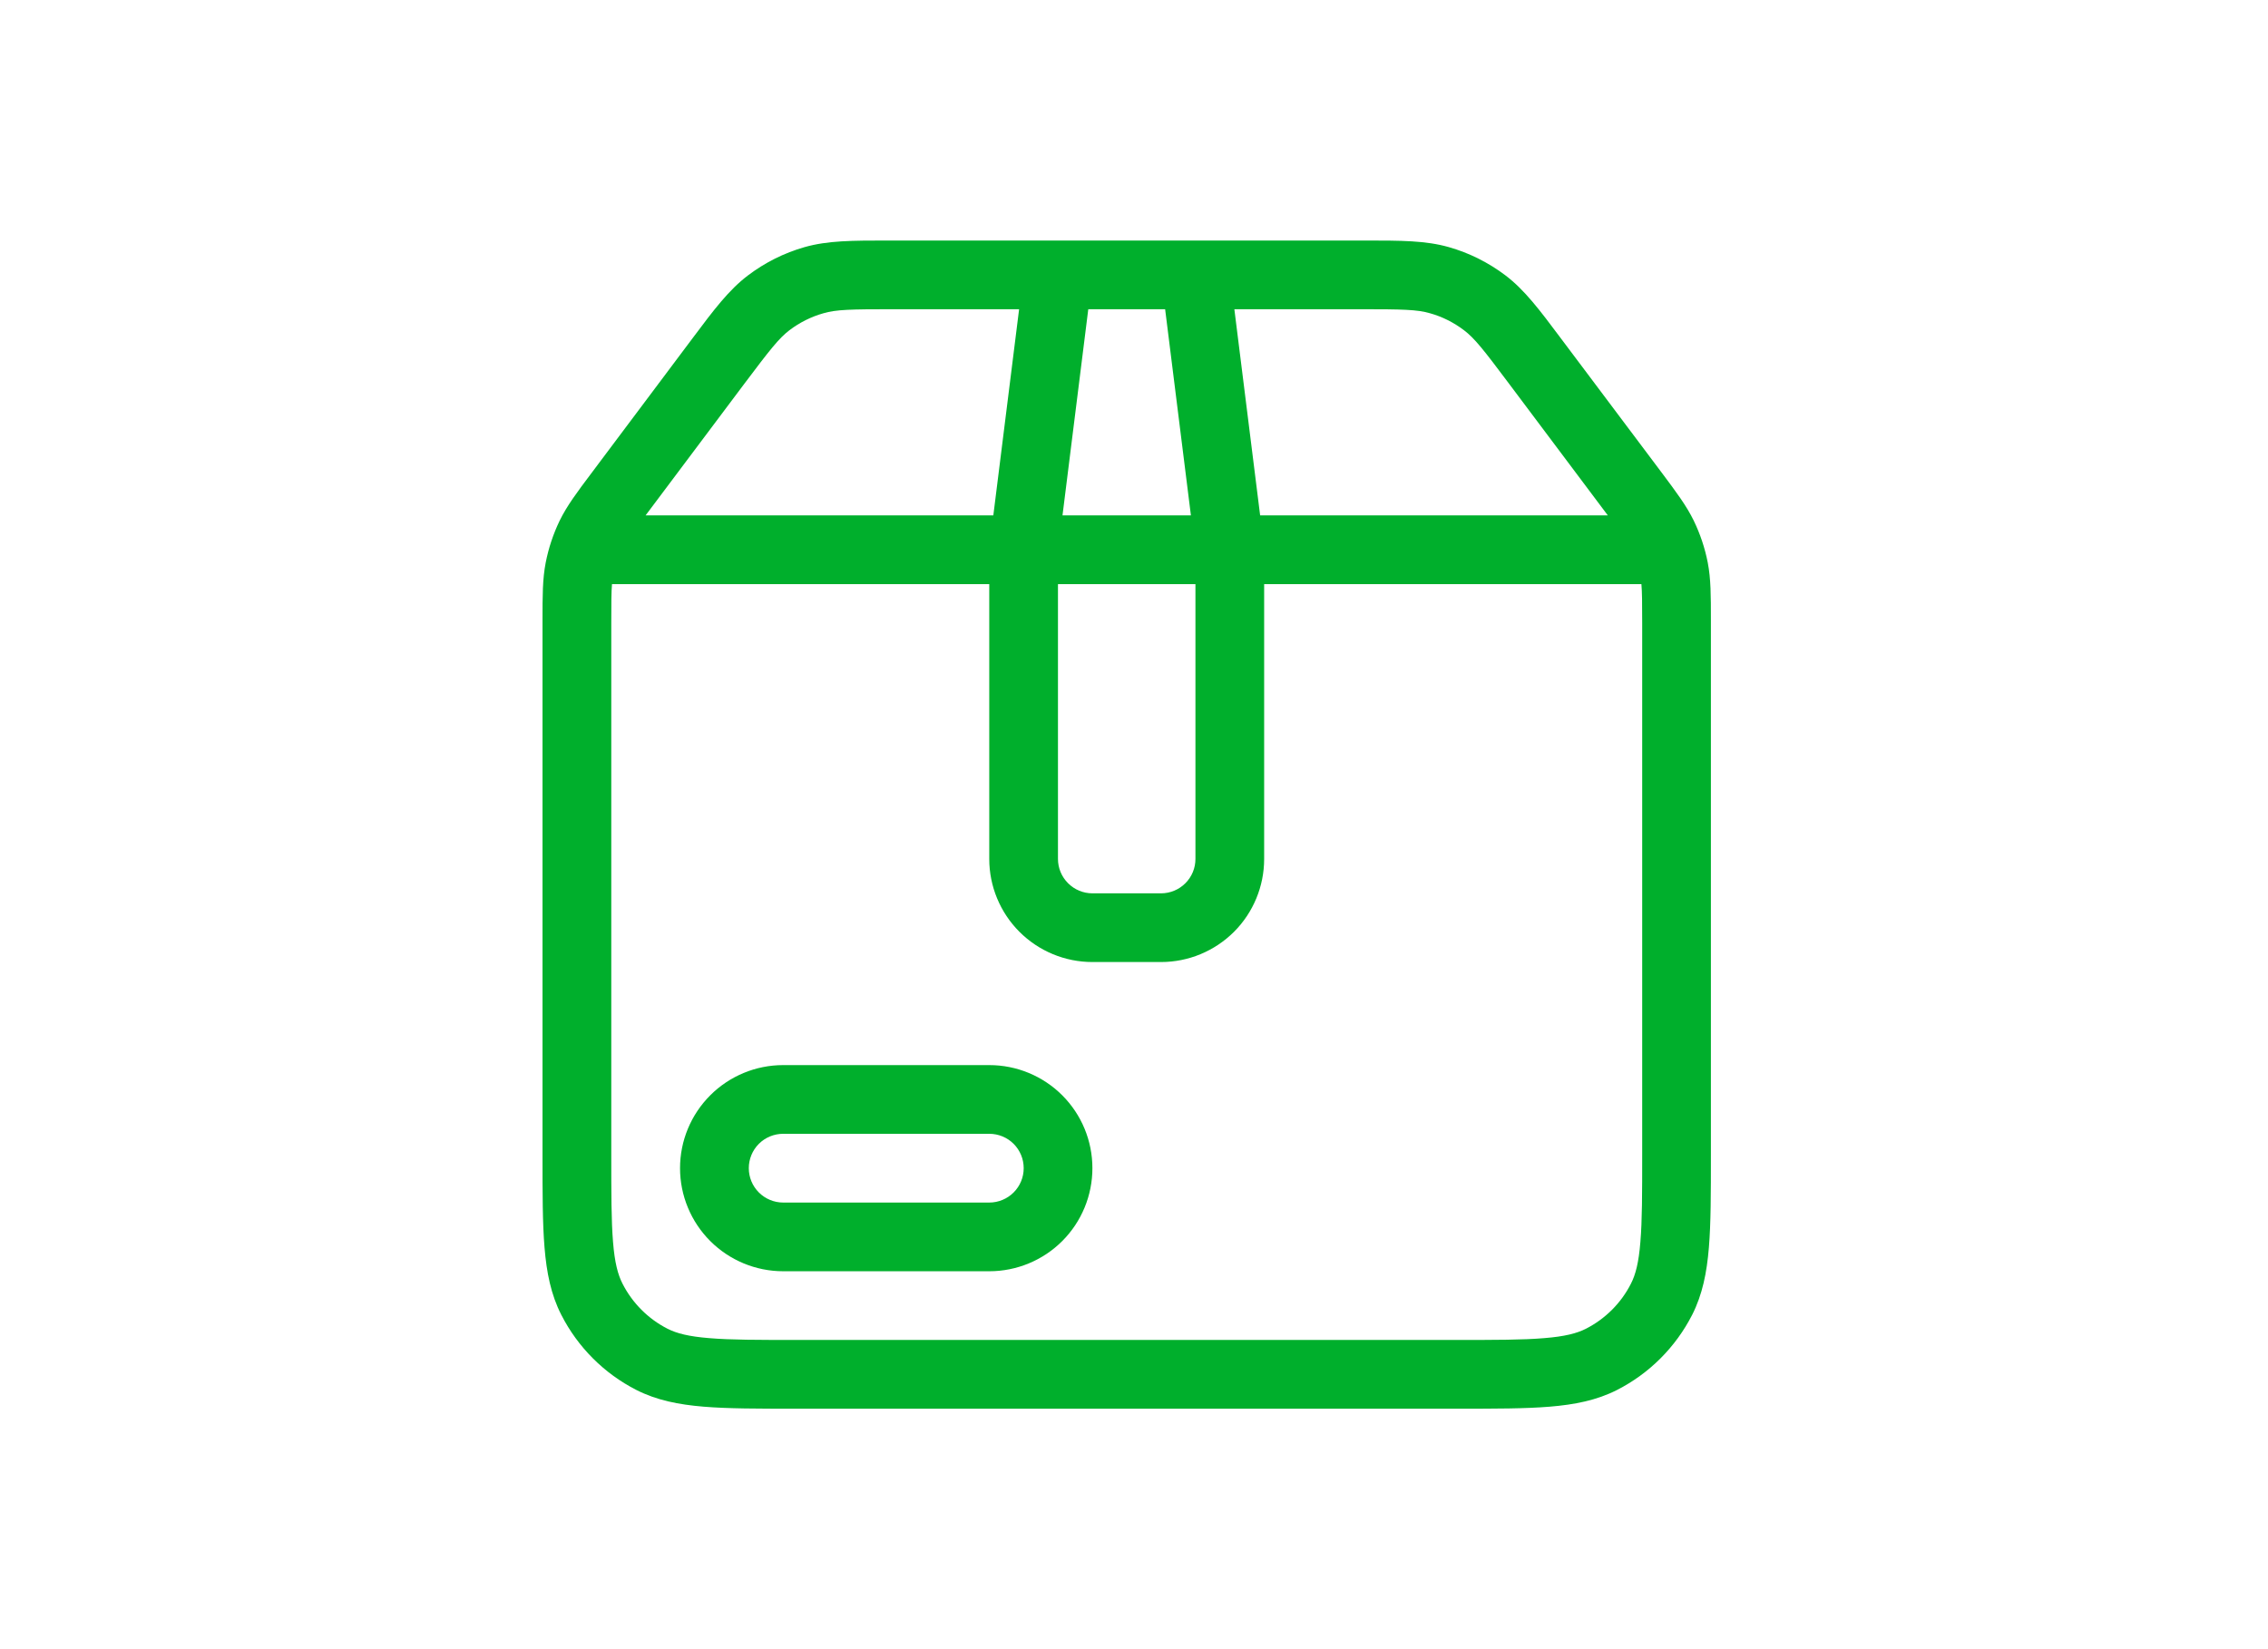 <svg width="44" height="32" viewBox="0 0 44 32" fill="none" xmlns="http://www.w3.org/2000/svg">
<path d="M19.193 20.667H15.193C14.663 20.667 14.154 20.878 13.779 21.253C13.404 21.628 13.193 22.136 13.193 22.667C13.193 23.197 13.404 23.706 13.779 24.081C14.154 24.456 14.663 24.667 15.193 24.667H19.193C19.724 24.667 20.233 24.456 20.608 24.081C20.983 23.706 21.193 23.197 21.193 22.667C21.193 22.136 20.983 21.628 20.608 21.253C20.233 20.878 19.724 20.667 19.193 20.667ZM14.527 22.667C14.527 22.49 14.597 22.32 14.722 22.195C14.847 22.07 15.017 22 15.193 22H19.193C19.37 22 19.54 22.07 19.665 22.195C19.79 22.32 19.86 22.49 19.86 22.667C19.86 22.844 19.79 23.013 19.665 23.138C19.54 23.263 19.37 23.334 19.193 23.334H15.193C15.017 23.334 14.847 23.263 14.722 23.138C14.597 23.013 14.527 22.844 14.527 22.667Z" fill="#00AF2C"/>
<path d="M17.233 4.667C16.54 4.667 16.06 4.667 15.609 4.795C15.212 4.908 14.84 5.095 14.511 5.344C14.137 5.628 13.849 6.011 13.433 6.567L11.476 9.178C11.193 9.554 10.999 9.814 10.857 10.104C10.733 10.362 10.642 10.635 10.587 10.916C10.525 11.233 10.525 11.559 10.525 12.028V22.428C10.525 23.151 10.525 23.735 10.564 24.206C10.604 24.692 10.688 25.119 10.889 25.512C11.209 26.14 11.718 26.65 12.345 26.97C12.74 27.171 13.167 27.255 13.652 27.295C14.125 27.334 14.708 27.334 15.431 27.334H28.287C29.009 27.334 29.593 27.334 30.064 27.295C30.551 27.255 30.977 27.171 31.372 26.97C31.999 26.65 32.508 26.14 32.828 25.514C33.029 25.119 33.113 24.692 33.153 24.207C33.192 23.733 33.192 23.151 33.192 22.428V12.028C33.192 11.559 33.192 11.233 33.131 10.916C33.076 10.635 32.985 10.362 32.86 10.104C32.719 9.814 32.524 9.554 32.243 9.178L30.283 6.567C29.868 6.012 29.58 5.628 29.207 5.344C28.878 5.095 28.505 4.908 28.108 4.795C27.657 4.667 27.177 4.667 26.484 4.667H17.233ZM15.976 6.078C16.224 6.006 16.504 6 17.325 6H19.771L19.271 10H12.525L14.445 7.44C14.939 6.783 15.112 6.563 15.316 6.407C15.514 6.257 15.738 6.145 15.976 6.078ZM24.447 10L23.947 6H26.392C27.213 6 27.493 6.006 27.741 6.078C27.98 6.144 28.204 6.258 28.401 6.407C28.607 6.563 28.78 6.783 29.272 7.44L31.192 10H24.447ZM22.604 6L23.104 10H20.613L21.113 6H22.604ZM23.192 11.334V16.667C23.192 16.844 23.122 17.013 22.997 17.138C22.872 17.263 22.702 17.334 22.525 17.334H21.192C21.015 17.334 20.846 17.263 20.721 17.138C20.596 17.013 20.525 16.844 20.525 16.667V11.334H23.192ZM19.192 16.667C19.192 17.197 19.403 17.706 19.778 18.081C20.153 18.456 20.662 18.667 21.192 18.667H22.525C23.056 18.667 23.564 18.456 23.94 18.081C24.315 17.706 24.525 17.197 24.525 16.667V11.334H31.844C31.857 11.484 31.859 11.694 31.859 12.089V22.4C31.859 23.157 31.859 23.686 31.824 24.098C31.792 24.5 31.731 24.732 31.641 24.908C31.45 25.285 31.143 25.591 30.767 25.783C30.591 25.872 30.359 25.933 29.956 25.965C29.545 26 29.016 26 28.259 26H15.459C14.701 26 14.173 26 13.761 25.965C13.359 25.933 13.127 25.872 12.951 25.783C12.575 25.591 12.269 25.285 12.077 24.908C11.987 24.732 11.925 24.5 11.893 24.098C11.859 23.686 11.859 23.157 11.859 22.4V12.089C11.859 11.694 11.86 11.484 11.873 11.334H19.192V16.667Z" fill="#00AF2C"/>
</svg>

